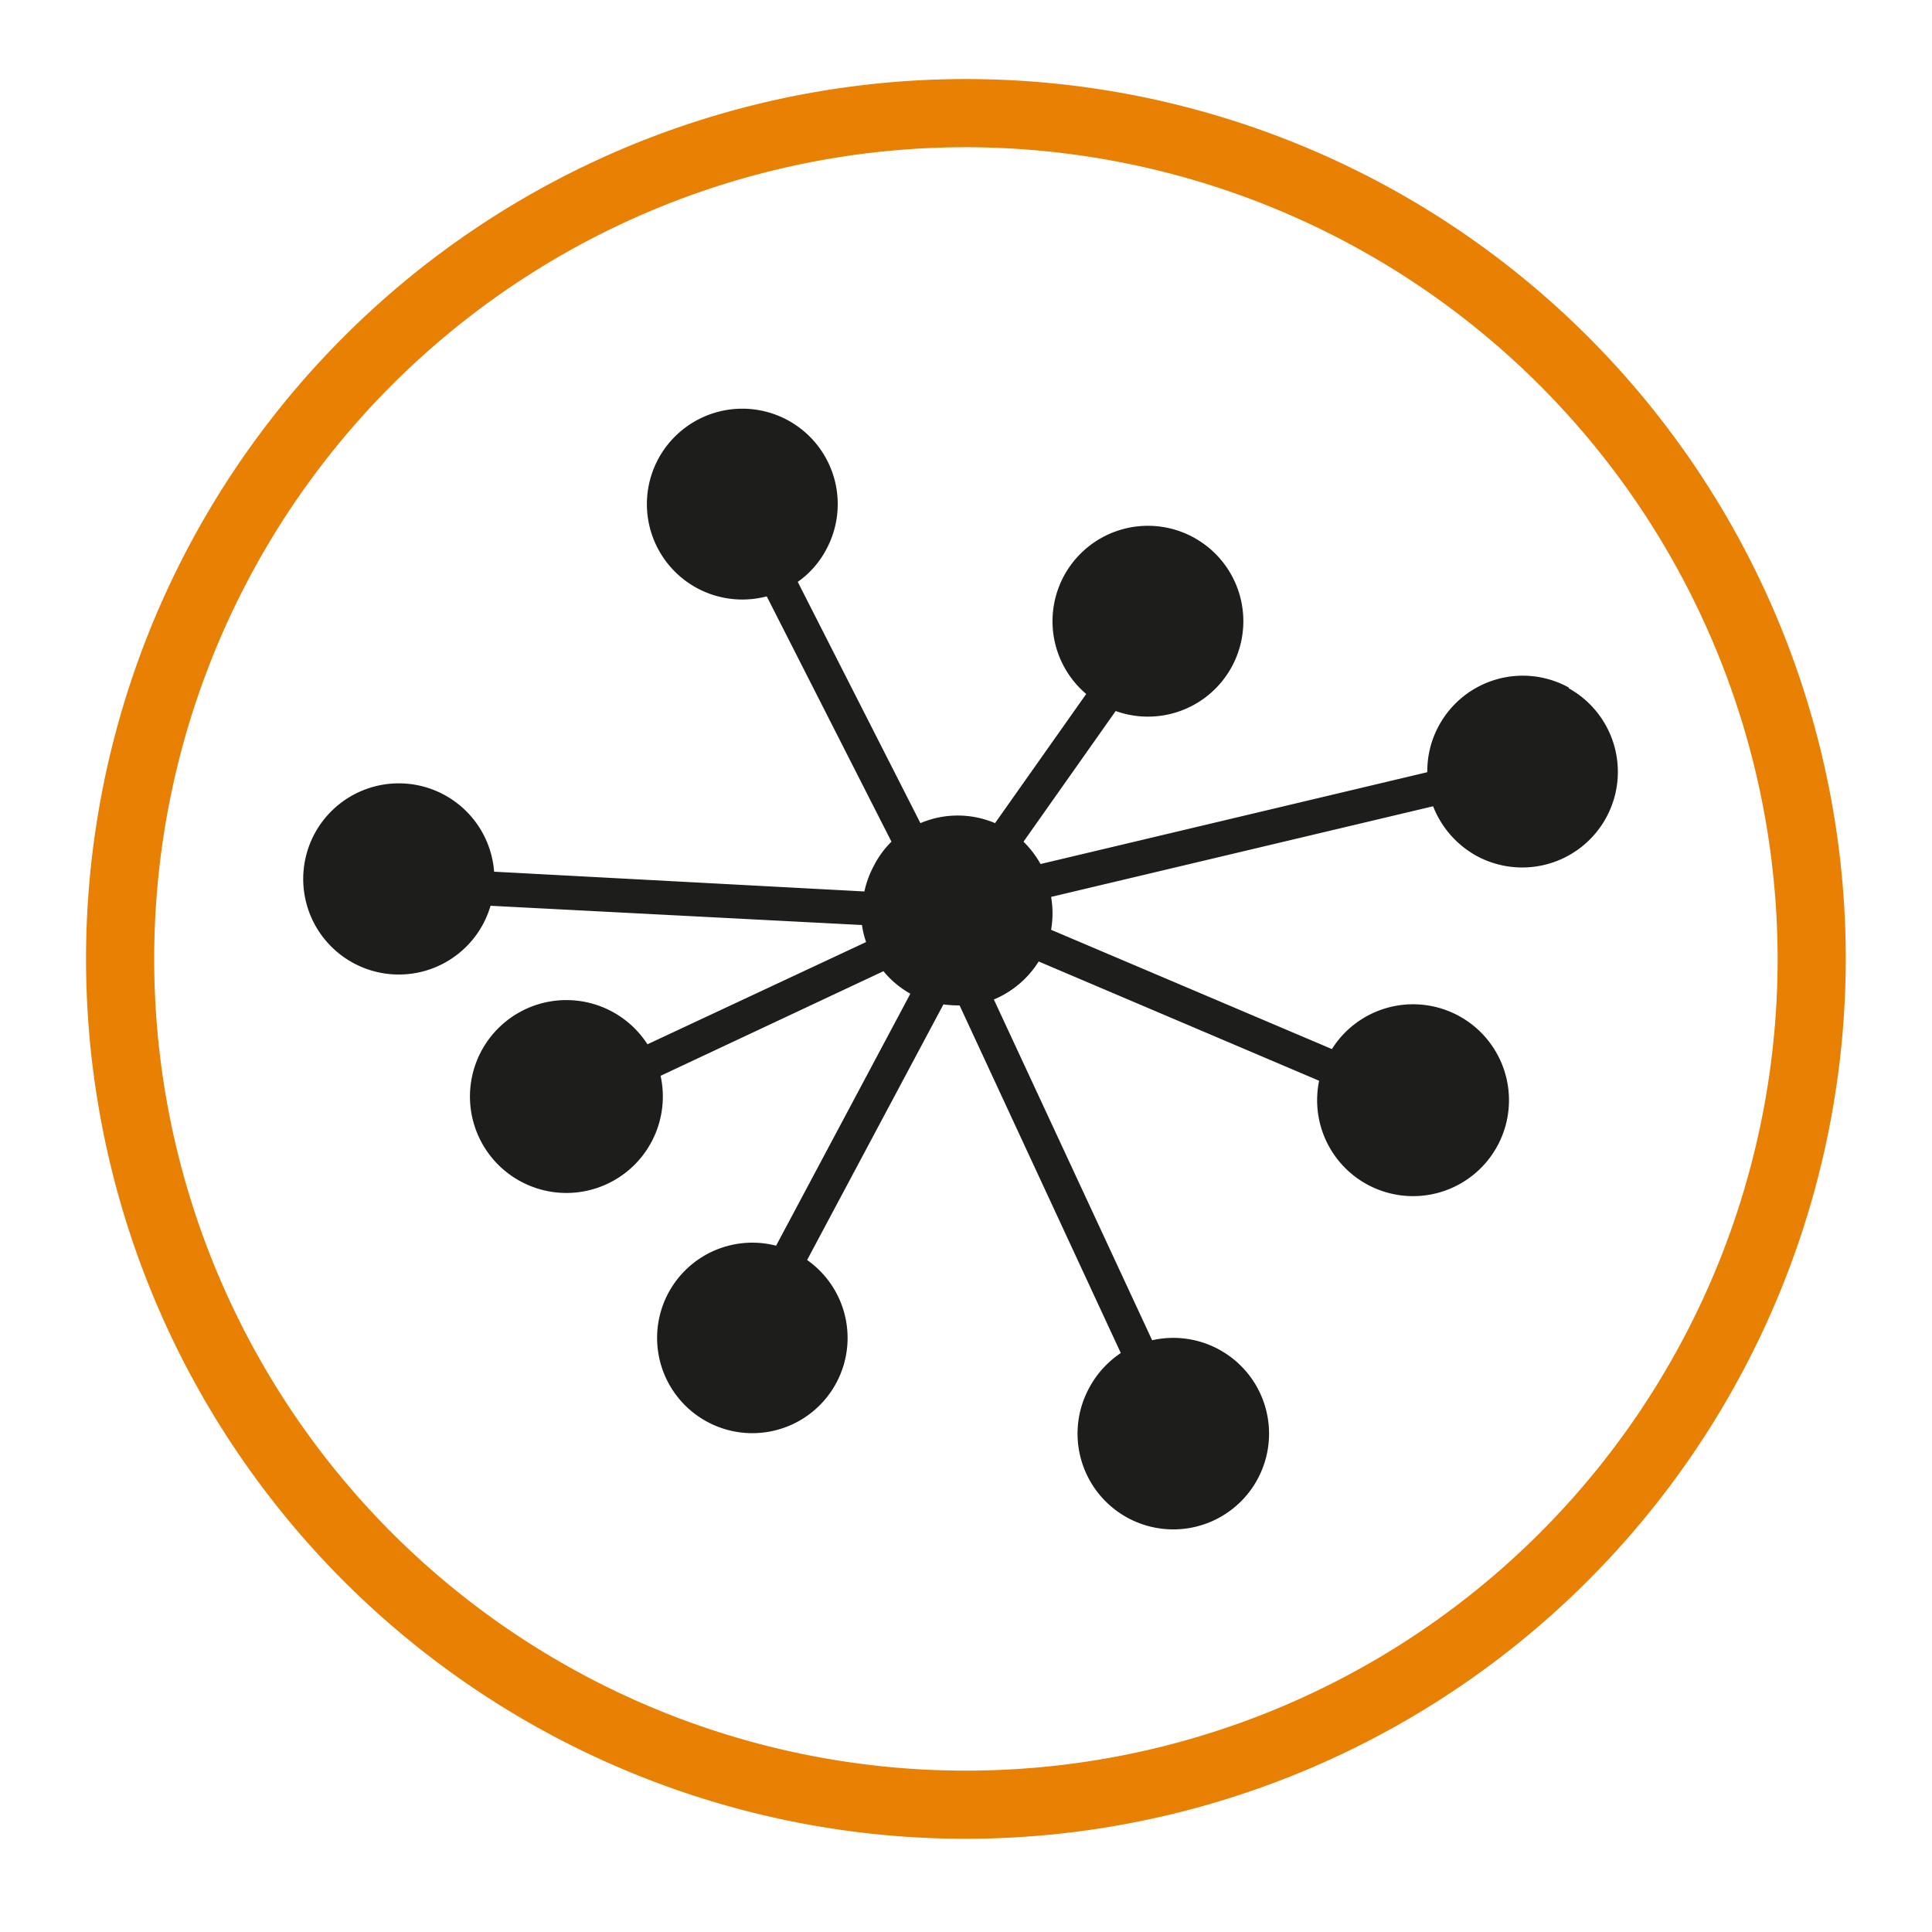 <?xml version="1.0" encoding="UTF-8"?> <svg xmlns="http://www.w3.org/2000/svg" id="Calque_1" data-name="Calque 1" viewBox="0 0 113.39 113.39"><defs><style>.cls-1{fill:#e88004;}.cls-2{fill:#1d1d1b;}</style></defs><title>VEU_opPlan de travail 1</title><path class="cls-1" d="M56.69,107.92a51.64,51.64,0,1,1,51.64-51.64A51.7,51.7,0,0,1,56.69,107.92Zm0-99.28a47.64,47.64,0,1,0,47.64,47.64A47.69,47.69,0,0,0,56.69,8.64Z"></path><path class="cls-2" d="M92.09,40.36a5.6,5.6,0,0,0-7.62,2.19,5.54,5.54,0,0,0-.7,2.77l-22.7,5.39a5.81,5.81,0,0,0-1-1.31l5.41-7.67a5.6,5.6,0,1,0-1.73-1l-5.35,7.58a5.6,5.6,0,0,0-4.38,0l-7.2-14.16a5.4,5.4,0,0,0,1.64-1.84A5.6,5.6,0,1,0,45,35l7.32,14.4a5.38,5.38,0,0,0-1,1.35,5.88,5.88,0,0,0-.59,1.57L29,51.16a5.61,5.61,0,1,0-.69,3.15,5.72,5.72,0,0,0,.48-1.15l21.8,1.13a5.29,5.29,0,0,0,.24,1L38,61.29a5.66,5.66,0,1,0,.77,1.85L51.85,57a5.48,5.48,0,0,0,1.58,1.32L45.55,73.11a5.59,5.59,0,1,0,1.82.84l8-15a7.57,7.57,0,0,0,.95.06l9.46,20.4a5.69,5.69,0,0,0-1.83,2,5.62,5.62,0,1,0,3.67-2.75l-9.29-20a5.67,5.67,0,0,0,2.63-2.23l16.46,7a5.63,5.63,0,1,0,.75-1.86l-16.48-7a5.69,5.69,0,0,0,0-1.93l22.42-5.32a5.68,5.68,0,0,0,2.51,2.89,5.61,5.61,0,0,0,5.44-9.82Z"></path></svg> 